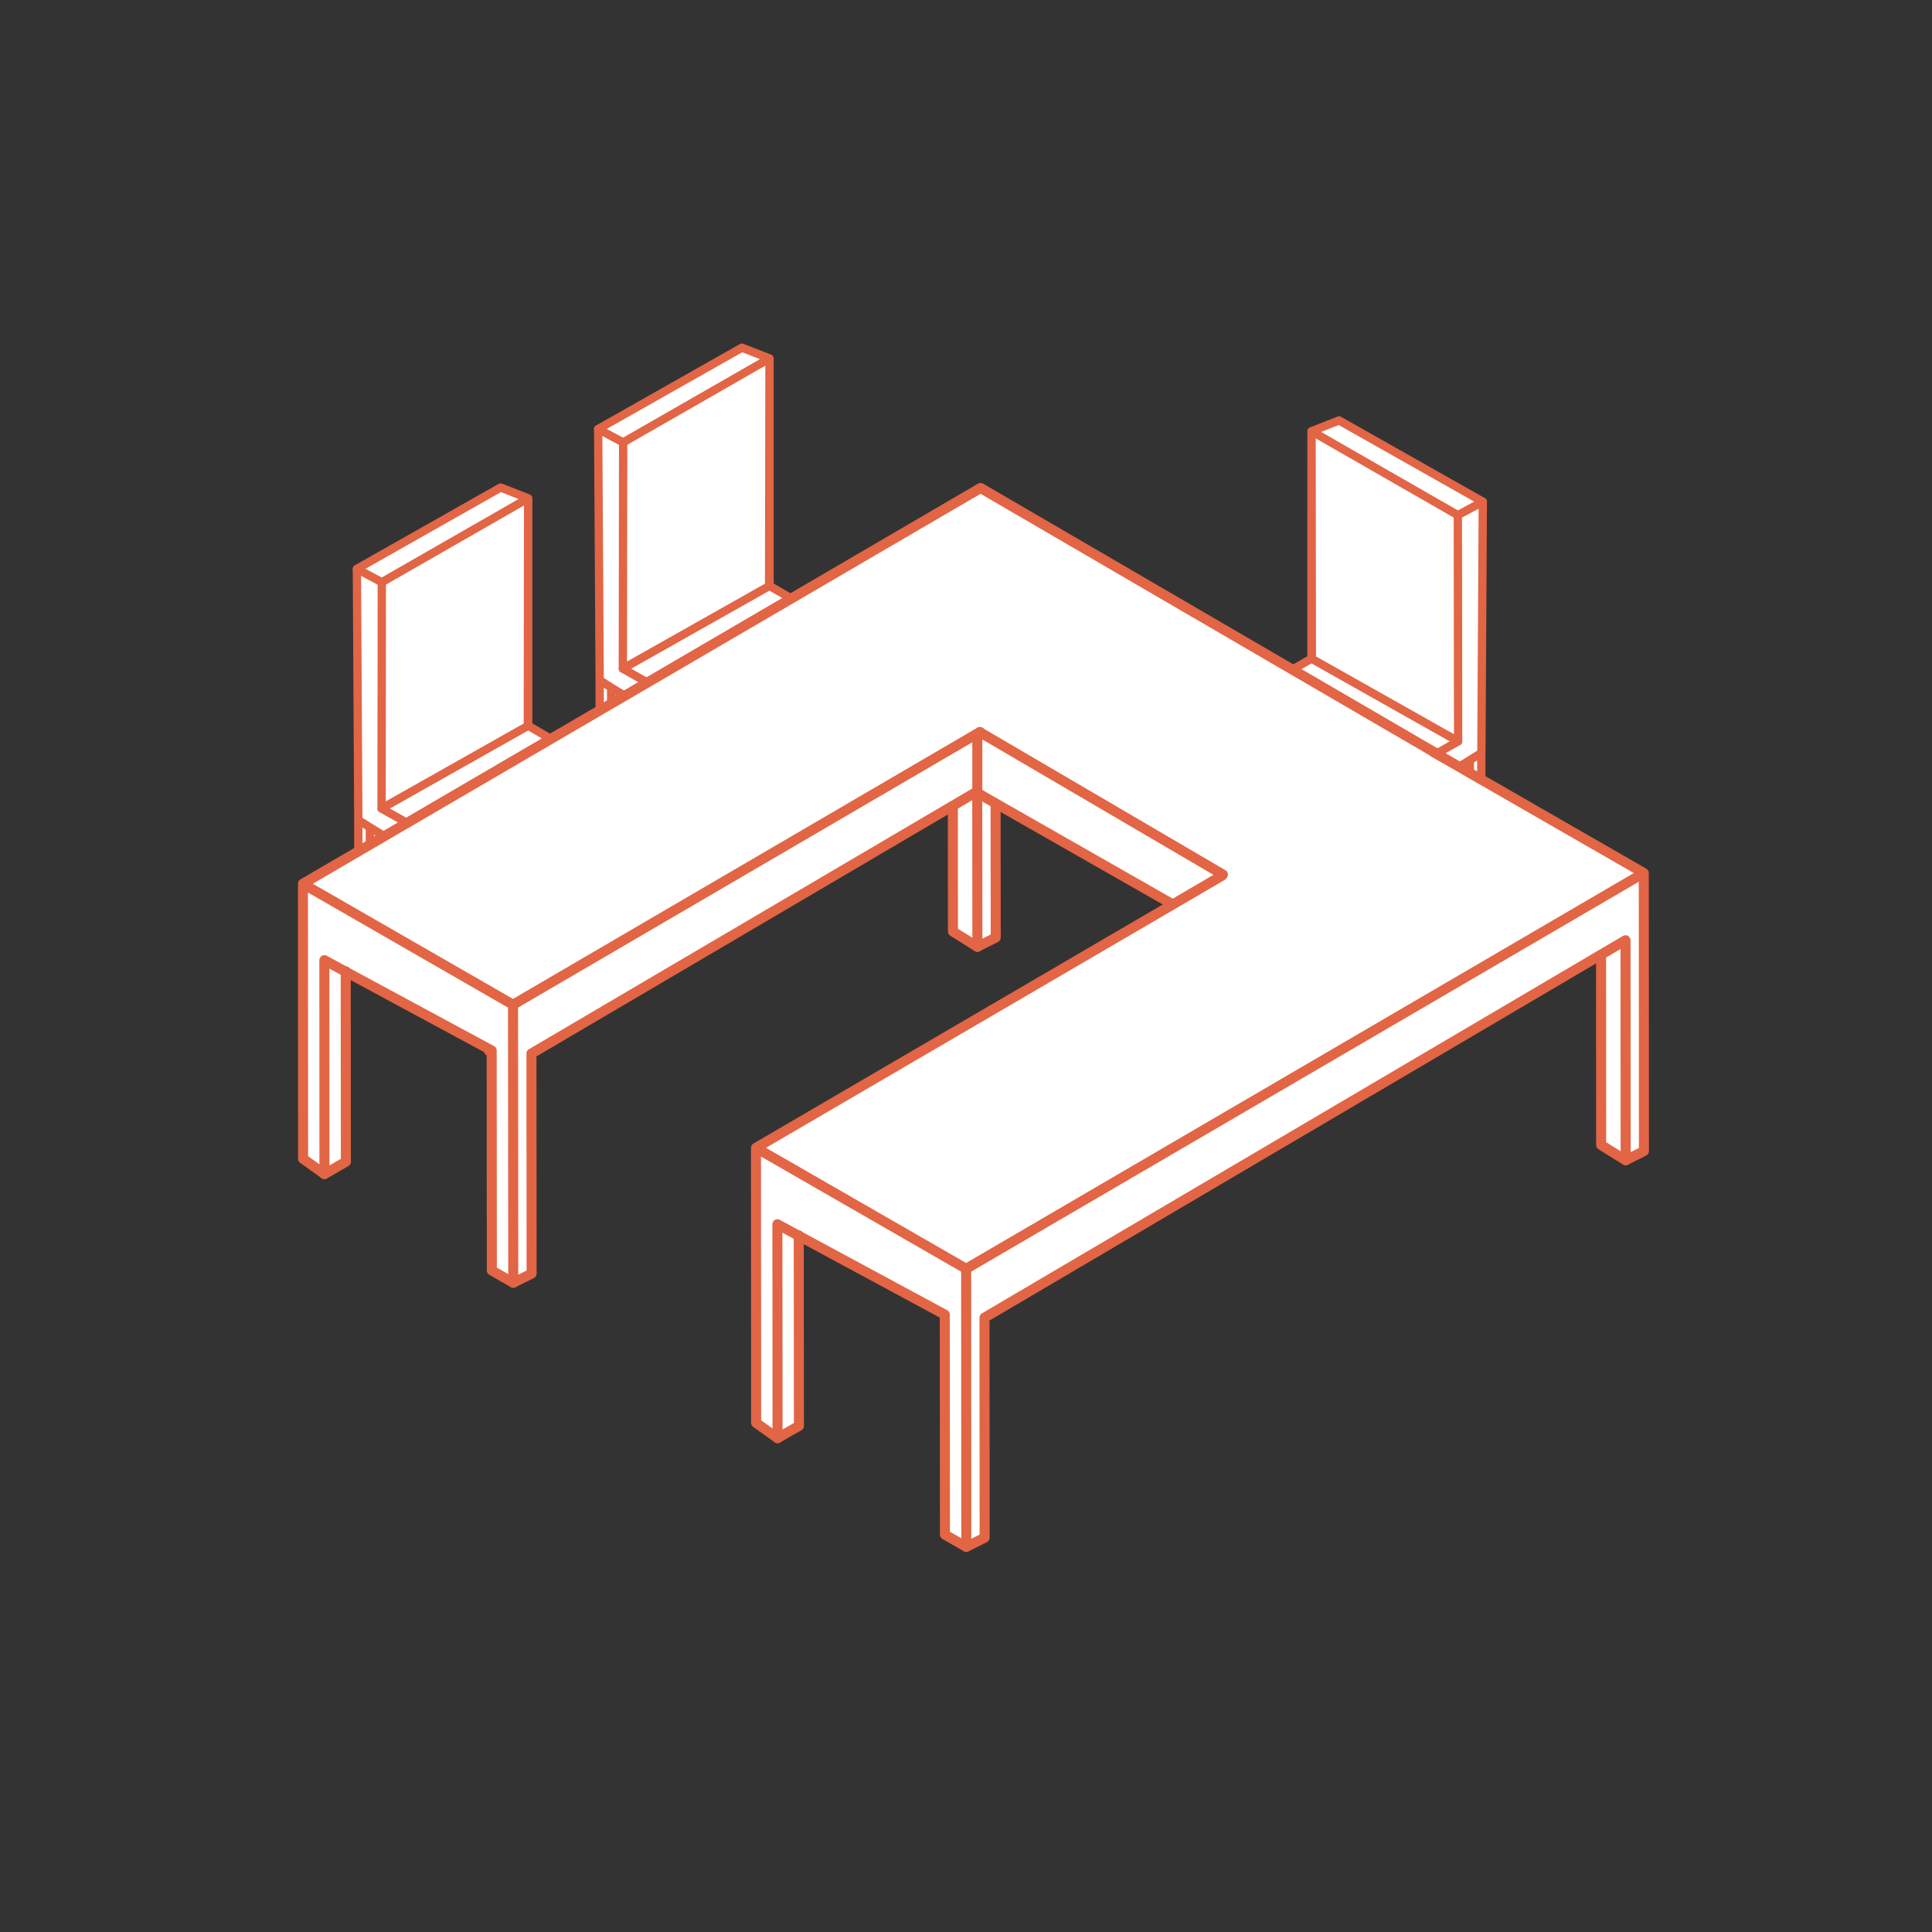 <svg id="Layer_1" data-name="Layer 1" xmlns="http://www.w3.org/2000/svg" viewBox="0 0 256 256"><rect x="0" y="0" width="256" height="256" fill="#333333" stroke="none"/><defs><style>.cls-1{fill:#fff;}.cls-2,.cls-3{fill:none;stroke:#e26545;stroke-linecap:round;stroke-linejoin:round;}.cls-2{stroke-width:1.1px;}.cls-3{stroke-width:1.33px;}</style></defs><title>Artboard 18 copy 5</title><polygon class="cls-1" points="101.91 77.66 101.97 77.63 117.17 86.48 98.12 97.45 82.53 88.6 101.91 77.66"/><polygon class="cls-1" points="101.97 47.5 101.97 77.63 101.91 77.66 101.96 47.5 82.57 58.62 79.26 56.85 98.31 46.07 101.97 47.5"/><polygon class="cls-1" points="101.96 47.5 101.91 77.66 82.53 88.6 82.57 58.62 101.96 47.5"/><polygon class="cls-1" points="99.79 100.78 99.79 120.7 98.19 121.68 98.19 101.75 98.16 101.7 99.79 100.78 99.79 100.78"/><polygon class="cls-1" points="98.12 101.72 98.16 101.7 98.19 101.75 98.19 121.68 96.67 120.79 96.67 100.85 96.67 100.84 98.1 101.73 98.12 101.72"/><polygon class="cls-1" points="98.12 97.45 98.12 101.72 98.1 101.73 96.67 100.84 82.58 92.08 81.07 91.15 79.57 90.21 79.46 90.14 79.26 56.85 82.57 58.62 82.53 88.6 98.12 97.45"/><polygon class="cls-1" points="82.58 92.08 82.58 92.09 82.58 110.24 80.98 111.21 80.98 91.29 81.07 91.15 82.58 92.08"/><polygon class="cls-1" points="79.57 90.21 81.07 91.15 80.98 91.29 80.98 111.21 79.46 110.33 79.46 90.39 79.57 90.21"/><polyline class="cls-2" points="117.17 90.97 117.17 110.89 115.73 111.8 115.73 111.77 115.73 91.88"/><polyline class="cls-2" points="115.72 111.77 114.2 110.88 114.34 92.68"/><polyline class="cls-2" points="82.53 88.6 98.12 97.45 117.17 86.48 101.97 77.63"/><polyline class="cls-2" points="117.17 86.48 117.17 90.97 115.69 91.8 114.29 92.59 99.79 100.78 98.16 101.7 98.12 101.72 98.1 101.73 96.67 100.84 82.58 92.08 81.07 91.15 79.57 90.21 79.46 90.14 79.26 56.85 98.31 46.07 101.97 47.5 101.97 77.63 101.91 77.66 82.53 88.6 82.57 58.62 101.96 47.5 101.91 77.66 101.91 77.73"/><polyline class="cls-2" points="98.12 97.45 98.12 101.72 98.12 101.77"/><polyline class="cls-2" points="99.79 100.78 99.79 120.7 98.19 121.68 98.19 101.75"/><polyline class="cls-2" points="98.19 121.68 96.67 120.79 96.67 100.85"/><polyline class="cls-2" points="82.58 92.09 82.58 110.24 80.98 111.21 80.98 91.29"/><polyline class="cls-2" points="80.98 111.21 79.46 110.33 79.46 90.39"/><line class="cls-2" x1="79.26" y1="56.85" x2="82.57" y2="58.62"/><polygon class="cls-1" points="69.94 96.19 69.99 96.16 85.2 105.01 66.15 115.98 50.56 107.13 69.94 96.19"/><polygon class="cls-1" points="69.99 66.03 69.99 96.16 69.94 96.19 69.98 66.03 50.59 77.15 47.29 75.38 66.34 64.6 69.99 66.03"/><polygon class="cls-1" points="69.98 66.03 69.94 96.19 50.56 107.13 50.59 77.15 69.98 66.03"/><polygon class="cls-1" points="67.81 119.31 67.81 139.24 66.21 140.21 66.21 120.29 66.18 120.23 67.81 119.31 67.81 119.31"/><polygon class="cls-1" points="66.15 120.25 66.18 120.23 66.21 120.29 66.21 140.21 64.69 139.32 64.69 119.38 64.69 119.38 66.12 120.26 66.15 120.25"/><polygon class="cls-1" points="66.15 115.98 66.15 120.25 66.12 120.26 64.69 119.38 50.61 110.61 49.1 109.68 47.59 108.74 47.48 108.67 47.29 75.38 50.59 77.15 50.56 107.13 66.15 115.98"/><polygon class="cls-1" points="50.61 110.61 50.6 110.62 50.6 128.77 49.01 129.74 49.01 109.82 49.1 109.68 50.61 110.61"/><polygon class="cls-1" points="47.59 108.74 49.1 109.68 49.01 109.82 49.01 129.74 47.48 128.86 47.48 108.92 47.59 108.74"/><polyline class="cls-2" points="85.2 109.5 85.2 129.42 83.76 130.33 83.76 130.3 83.76 110.41"/><polyline class="cls-2" points="83.75 130.3 82.22 129.41 82.37 111.21"/><polyline class="cls-2" points="50.56 107.13 66.15 115.98 85.2 105.01 69.99 96.16"/><polyline class="cls-2" points="85.2 105.01 85.2 109.5 83.71 110.33 82.31 111.12 67.81 119.31 66.18 120.23 66.15 120.25 66.12 120.26 64.69 119.38 50.61 110.61 49.1 109.68 47.59 108.74 47.48 108.67 47.29 75.38 66.34 64.6 69.99 66.03 69.99 96.16 69.94 96.19 50.56 107.13 50.59 77.15 69.98 66.03 69.94 96.19 69.94 96.26"/><polyline class="cls-2" points="66.15 115.98 66.15 120.25 66.15 120.3"/><polyline class="cls-2" points="67.81 119.31 67.81 139.24 66.21 140.21 66.21 120.29"/><polyline class="cls-2" points="66.21 140.21 64.69 139.32 64.69 119.38"/><polyline class="cls-2" points="50.6 110.62 50.6 128.77 49.01 129.74 49.01 109.82"/><polyline class="cls-2" points="49.01 129.74 47.48 128.86 47.48 108.92"/><line class="cls-2" x1="47.29" y1="75.38" x2="50.59" y2="77.15"/><polygon class="cls-1" points="173.83 87.3 173.77 87.27 158.57 96.12 177.62 107.09 193.21 98.23 173.83 87.3"/><polygon class="cls-1" points="173.78 57.14 173.77 87.27 173.83 87.3 173.79 57.14 193.17 68.26 196.48 66.48 177.43 55.71 173.78 57.14"/><polygon class="cls-1" points="173.79 57.14 173.83 87.3 193.21 98.23 193.17 68.26 173.79 57.14"/><polygon class="cls-1" points="175.96 110.42 175.96 130.34 177.55 131.31 177.55 111.39 177.58 111.33 175.96 110.42 175.96 110.42"/><polygon class="cls-1" points="177.62 111.36 177.58 111.33 177.55 111.39 177.55 131.31 179.08 130.43 179.08 110.49 179.07 110.48 177.65 111.37 177.62 111.36"/><polygon class="cls-1" points="177.62 107.09 177.62 111.36 177.65 111.37 179.07 110.48 193.16 101.72 194.67 100.78 196.17 99.85 196.29 99.78 196.48 66.48 193.17 68.26 193.21 98.23 177.62 107.09"/><polygon class="cls-1" points="193.16 101.72 193.16 101.73 193.16 119.88 194.76 120.85 194.76 100.93 194.67 100.78 193.16 101.72"/><polygon class="cls-1" points="196.17 99.85 194.67 100.78 194.76 100.93 194.76 120.85 196.28 119.96 196.28 100.03 196.17 99.85"/><polyline class="cls-2" points="158.57 100.6 158.57 120.52 160.01 121.44 160.01 121.41 160.01 101.51"/><polyline class="cls-2" points="160.02 121.41 161.54 120.52 161.4 102.32"/><polyline class="cls-2" points="193.21 98.23 177.62 107.09 158.57 96.12 173.77 87.27"/><polyline class="cls-2" points="158.57 96.12 158.57 100.6 160.05 101.44 161.45 102.23 175.96 110.42 177.58 111.33 177.62 111.36 177.65 111.37 179.07 110.48 193.16 101.72 194.67 100.78 196.17 99.85 196.29 99.78 196.48 66.48 177.43 55.71 173.78 57.14 173.77 87.27 173.83 87.3 193.21 98.23 193.17 68.26 173.79 57.14 173.83 87.3 173.83 87.37"/><polyline class="cls-2" points="177.62 107.09 177.62 111.36 177.62 111.41"/><polyline class="cls-2" points="175.96 110.42 175.96 130.34 177.55 131.31 177.55 111.39"/><polyline class="cls-2" points="177.55 131.31 179.08 130.43 179.08 110.49"/><polyline class="cls-2" points="193.16 101.73 193.16 119.88 194.76 120.85 194.76 100.93"/><polyline class="cls-2" points="194.76 120.85 196.28 119.96 196.28 100.03"/><line class="cls-2" x1="196.48" y1="66.48" x2="193.17" y2="68.26"/><polygon class="cls-1" points="105.84 163.75 105.86 188.94 103.03 190.56 103.01 162.22 105.84 163.75"/><polygon class="cls-1" points="45.81 128.76 45.83 153.94 42.99 155.57 42.98 127.23 45.81 128.76"/><polygon class="cls-1" points="217.81 116.08 217.83 152.52 215.41 153.74 215.39 124.59 212.07 126.54 130.45 174.6 130.47 203.75 128.04 204.97 128.02 168.53 128.02 168.12 217.64 115.78 217.81 116.08"/><polygon class="cls-1" points="191.11 100.32 217.81 115.68 217.64 115.78 128.02 168.12 100.35 152.2 100.17 152.1 155.32 119.89 161.92 116.03 162.02 115.87 129.82 97.01 129.22 97.36 67.98 133.13 40.31 117.21 40.14 117.1 129.93 64.66 191.12 100.3 191.11 100.32"/><polygon class="cls-1" points="215.39 124.59 215.41 153.74 212.16 151.72 212.15 126.68 212.07 126.54 215.39 124.59"/><polygon class="cls-1" points="129.5 104.86 129.5 97.84 129.22 97.36 129.82 97.01 162.02 115.87 161.92 116.03 155.32 119.89 155.24 119.75 131.94 106.46 129.57 105.1 129.5 105.07 129.5 104.86"/><polygon class="cls-1" points="129.57 105.1 131.94 106.46 131.92 106.49 131.94 124.23 129.51 125.45 129.49 105.24 129.57 105.1"/><polygon class="cls-1" points="129.57 105.1 129.49 105.24 129.51 125.45 126.27 123.43 126.26 106.95 126.18 106.81 129.5 104.86 129.5 105.07 129.57 105.1"/><polygon class="cls-1" points="129.5 97.84 129.5 104.86 126.18 106.81 70.42 139.6 70.44 168.76 68.01 169.97 67.98 133.53 67.98 133.13 129.22 97.36 129.5 97.84"/><polygon class="cls-1" points="105.84 163.75 103.01 162.22 103.03 190.56 100.19 188.54 100.17 152.5 100.35 152.2 128.02 168.12 128.02 168.53 128.04 204.97 125.21 203.35 125.19 174.19 105.84 163.75"/><polygon class="cls-1" points="45.81 128.76 42.98 127.23 42.99 155.57 40.16 153.54 40.14 117.51 40.31 117.21 67.98 133.13 67.98 133.53 68.01 169.97 65.17 168.35 65.15 139.2 45.81 128.76"/><polyline class="cls-3" points="131.92 106.49 131.94 124.23 129.51 125.45 129.49 105.24"/><polyline class="cls-3" points="129.51 125.45 126.27 123.43 126.26 106.95"/><polyline class="cls-3" points="191.12 100.3 129.93 64.66 40.14 117.1 40.31 117.21 67.98 133.13 129.22 97.36 129.82 97.01 129.85 96.99"/><polyline class="cls-3" points="129.54 104.84 129.5 104.86 126.18 106.81 70.42 139.6 70.44 168.76 68.01 169.97 67.98 133.53"/><polyline class="cls-3" points="68.01 169.97 65.17 168.35 65.15 139.2 45.81 128.76 42.98 127.23 42.99 155.57 40.16 153.54 40.14 117.51"/><polyline class="cls-3" points="42.99 155.57 45.83 153.94 45.81 128.76 45.81 128.7"/><polyline class="cls-3" points="161.92 116.03 155.32 119.89 100.17 152.1 100.35 152.2 128.02 168.12 217.64 115.78 217.81 115.68 191.11 100.32 189.96 99.65"/><polyline class="cls-3" points="217.81 116.08 217.83 152.52 215.41 153.74 215.39 124.59 212.07 126.54 130.45 174.6 130.47 203.75 128.04 204.97 128.02 168.53"/><polyline class="cls-3" points="128.04 204.97 125.21 203.35 125.19 174.19 105.84 163.75 103.01 162.22 103.03 190.56 100.19 188.54 100.17 152.5"/><polyline class="cls-3" points="103.03 190.56 105.86 188.94 105.84 163.75 105.84 163.69"/><polyline class="cls-3" points="215.41 153.74 212.16 151.72 212.15 126.68"/><polyline class="cls-3" points="162.04 115.88 162.02 115.87 129.82 97.01"/><polyline class="cls-3" points="129.5 97.84 129.5 104.86 129.5 105.07 129.57 105.1 131.94 106.46 155.24 119.75"/></svg>